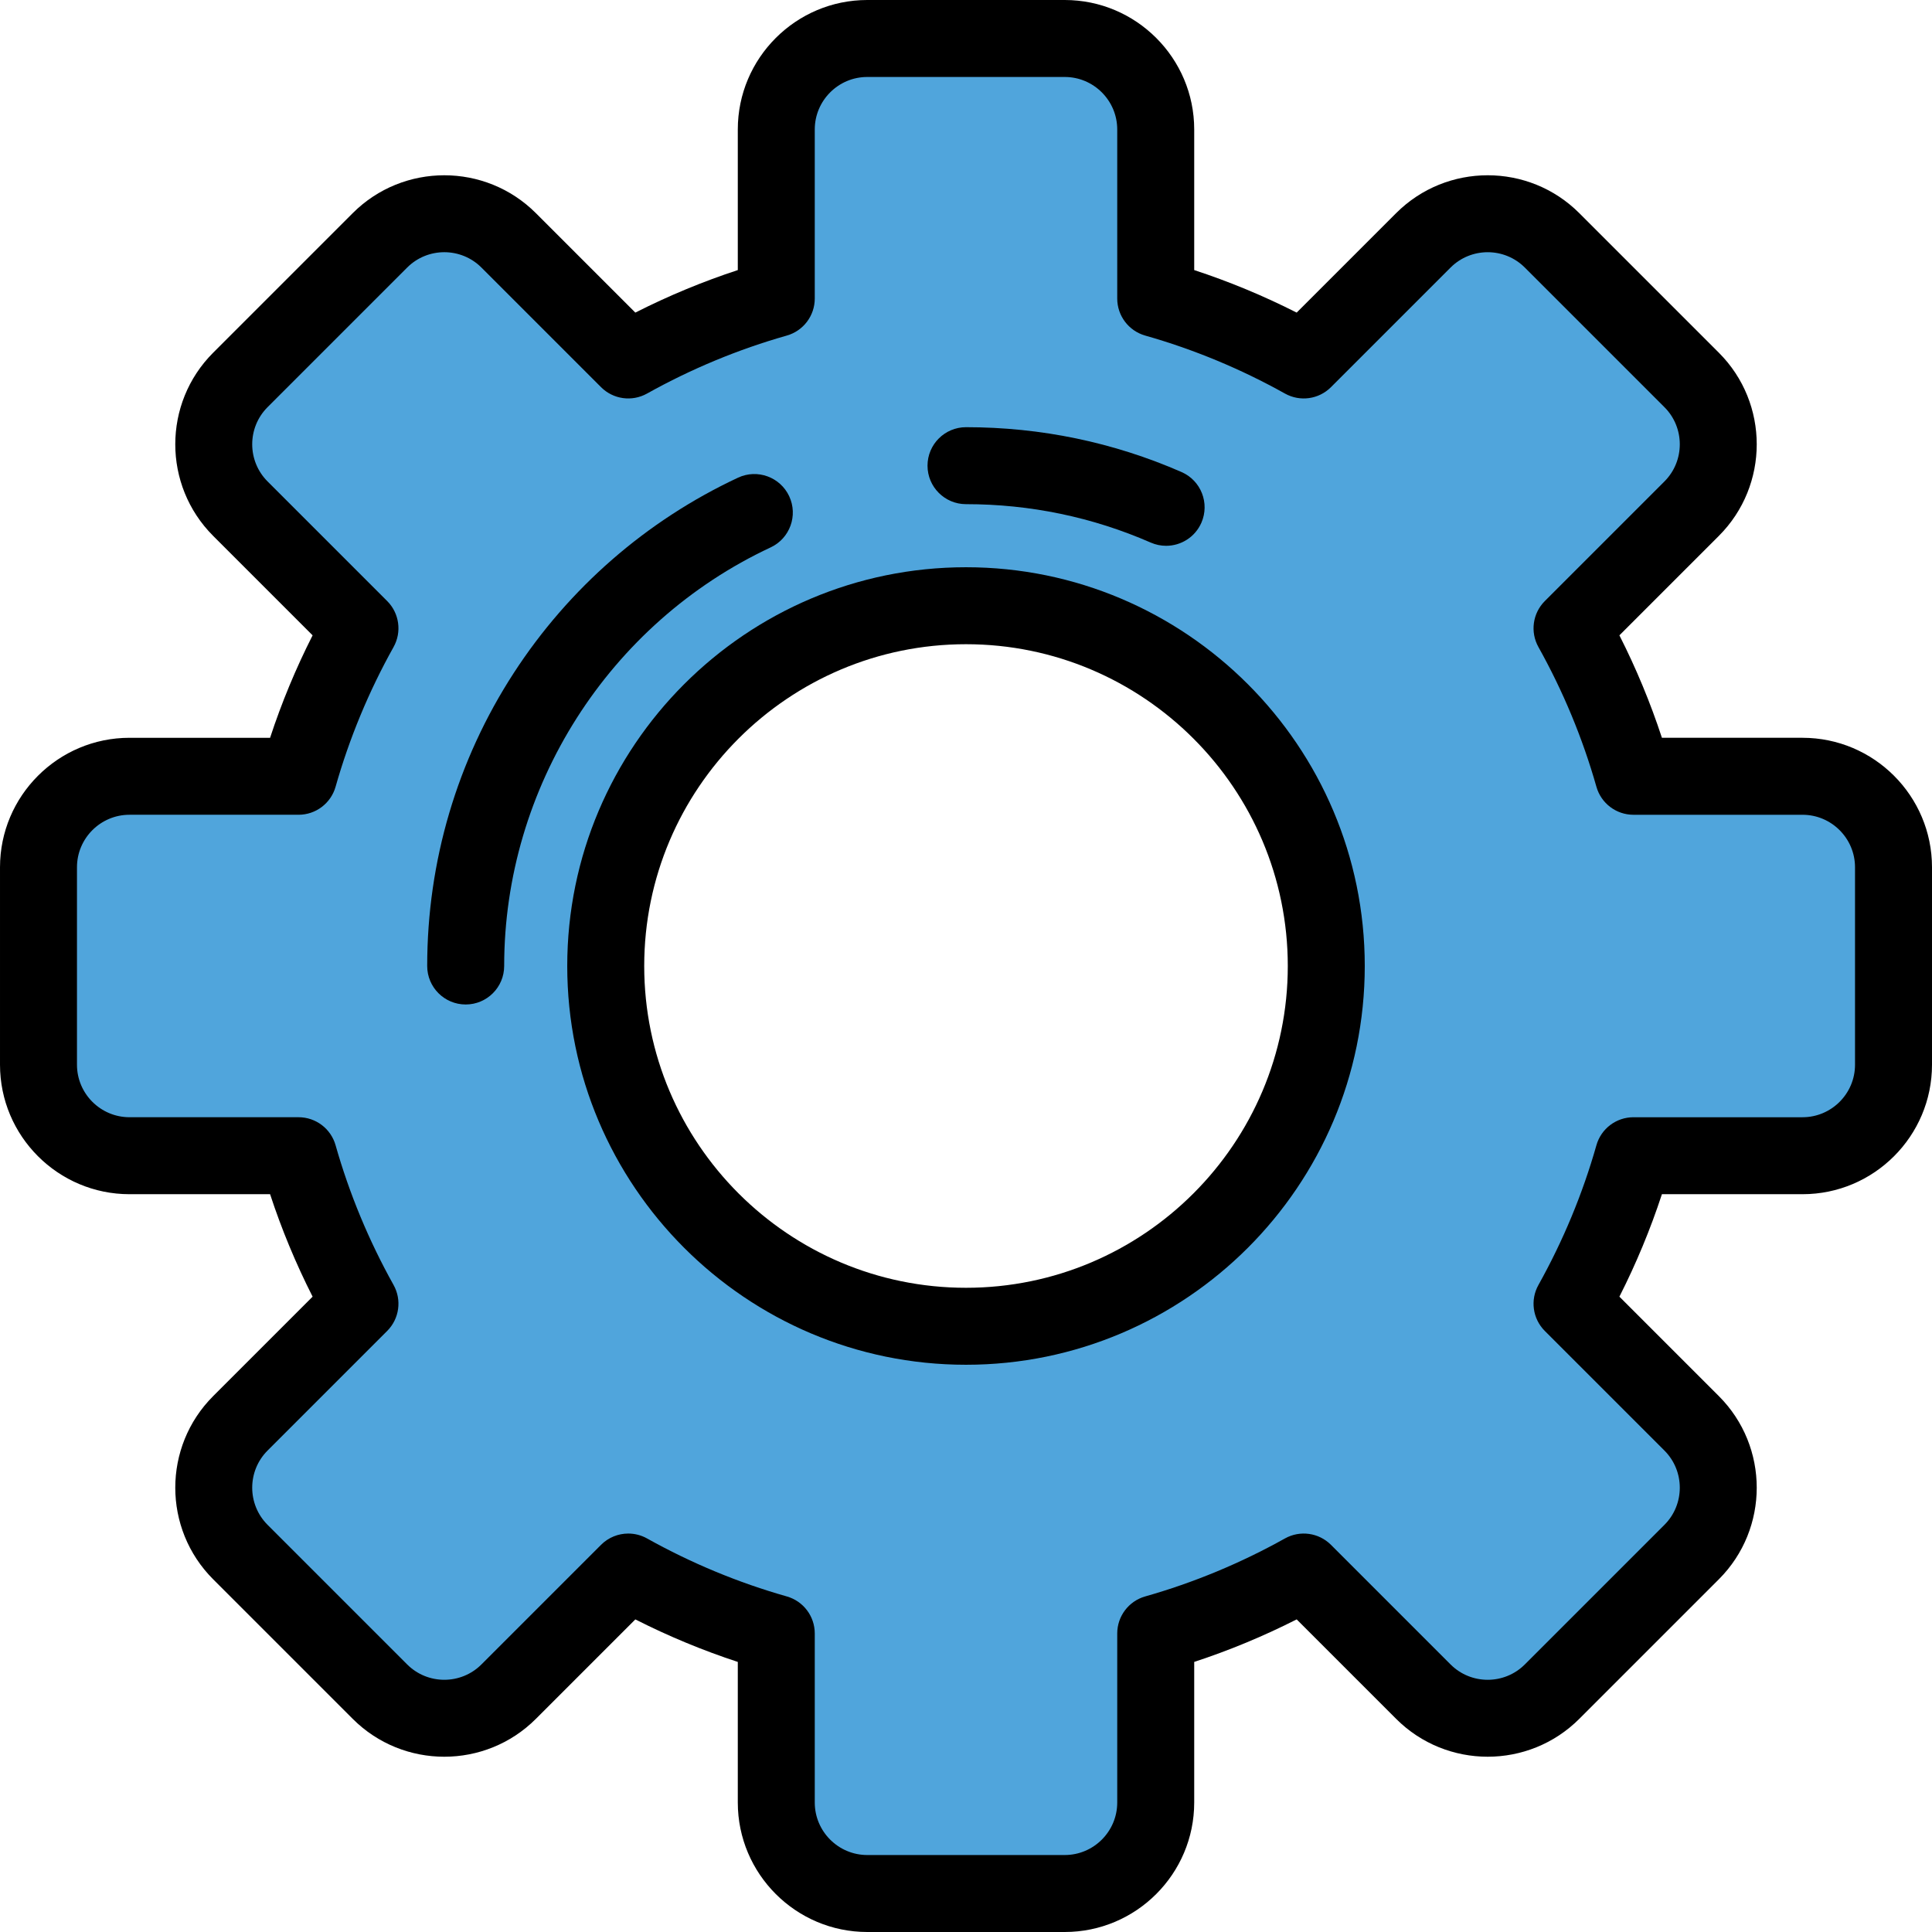 <?xml version="1.0" encoding="iso-8859-1"?>
<!-- Uploaded to: SVG Repo, www.svgrepo.com, Generator: SVG Repo Mixer Tools -->
<svg height="800px" width="800px" version="1.1" id="Layer_1" xmlns="http://www.w3.org/2000/svg" xmlns:xlink="http://www.w3.org/1999/xlink" 
	 viewBox="0 0 502 502" xml:space="preserve">
<g>
	<g>
		<path style="fill:#50A5DC;" d="M492,276.648v-51.295c0-13.06-10.587-23.648-23.648-23.648h-43.924
			c-3.841-13.538-9.234-26.421-15.958-38.46l31.079-31.079c9.235-9.235,9.235-24.208,0-33.443l-36.271-36.271
			c-9.235-9.235-24.208-9.235-33.443,0l-31.08,31.078c-12.039-6.724-24.922-12.117-38.46-15.958V33.648
			c0-13.06-10.587-23.648-23.648-23.648h-51.295c-13.06,0-23.648,10.587-23.648,23.648v43.924
			c-13.538,3.841-26.421,9.234-38.46,15.958l-31.079-31.079c-9.235-9.235-24.208-9.235-33.443,0l-36.27,36.272
			c-9.235,9.235-9.235,24.208,0,33.443l31.079,31.079c-6.724,12.039-12.117,24.922-15.958,38.46H33.649
			c-13.06,0-23.648,10.587-23.648,23.648v51.295c0,13.06,10.587,23.648,23.648,23.648h43.924
			c3.841,13.538,9.234,26.421,15.958,38.46l-31.079,31.079c-9.235,9.235-9.235,24.208,0,33.443l36.271,36.271
			c9.235,9.235,24.208,9.235,33.443,0l31.079-31.079c12.039,6.724,24.922,12.117,38.46,15.958v43.924
			c0,13.06,10.587,23.648,23.648,23.648h51.295c13.06,0,23.648-10.587,23.648-23.648v-43.924
			c13.538-3.841,26.421-9.234,38.46-15.958l31.079,31.079c9.235,9.235,24.208,9.235,33.443,0l36.271-36.271
			c9.235-9.235,9.235-24.208,0-33.443l-31.079-31.079c6.724-12.039,12.117-24.922,15.958-38.46h43.924
			C481.414,300.295,492,289.708,492,276.648z M251.001,344.612c-51.7,0-93.612-41.911-93.612-93.612s41.912-93.612,93.612-93.612
			S344.612,199.3,344.612,251S302.701,344.612,251.001,344.612z"/>
		<path d="M276.648,502h-51.295c-18.554,0-33.648-15.094-33.648-33.648v-36.527c-9.116-2.992-18.026-6.689-26.623-11.049
			l-25.844,25.844c-13.119,13.119-34.467,13.119-47.586,0l-36.271-36.272c-13.118-13.119-13.118-34.465,0-47.585l25.845-25.845
			c-4.359-8.596-8.058-17.506-11.049-26.623H33.648c-18.553,0-33.647-15.094-33.647-33.647v-51.296
			c0-18.553,15.094-33.647,33.647-33.647h36.528c2.991-9.117,6.689-18.027,11.049-26.623l-25.844-25.845
			c-13.118-13.12-13.118-34.466,0-47.585L91.652,55.38c13.119-13.118,34.467-13.118,47.586,0l25.844,25.844
			c8.597-4.36,17.507-8.058,26.623-11.049V33.648C191.704,15.094,206.799,0,225.354,0h51.295c18.554,0,33.648,15.094,33.648,33.648
			v36.527c9.116,2.992,18.026,6.689,26.623,11.049l25.844-25.844c13.119-13.119,34.467-13.119,47.586,0l36.271,36.271
			c13.118,13.119,13.118,34.465,0,47.585l-25.845,25.845c4.359,8.596,8.058,17.506,11.049,26.623h36.528
			c18.554,0,33.647,15.094,33.647,33.647v51.296c0,18.553-15.094,33.647-33.647,33.647h-36.528
			c-2.991,9.117-6.689,18.027-11.049,26.623l25.845,25.844c13.118,13.12,13.118,34.466,0,47.585l-36.271,36.272
			c-13.119,13.118-34.467,13.118-47.586,0l-25.844-25.844c-8.597,4.36-17.507,8.058-26.623,11.049v36.527
			C310.297,486.906,295.201,502,276.648,502z M163.247,398.469c1.666,0,3.344,0.416,4.873,1.27
			c11.511,6.429,23.729,11.499,36.313,15.068c4.303,1.221,7.271,5.149,7.271,9.621v43.924c0,7.525,6.123,13.648,13.648,13.648
			h51.295c7.525,0,13.648-6.123,13.648-13.648v-43.924c0-4.472,2.969-8.4,7.271-9.621c12.584-3.57,24.802-8.639,36.313-15.068
			c3.904-2.18,8.784-1.504,11.947,1.66l31.078,31.079c5.32,5.32,13.98,5.322,19.301,0l36.271-36.271
			c5.321-5.321,5.321-13.979,0-19.301l-31.079-31.078c-3.163-3.163-3.841-8.042-1.659-11.947
			c6.428-11.51,11.498-23.728,15.068-36.313c1.221-4.302,5.148-7.271,9.62-7.271h43.925c7.525,0,13.647-6.122,13.647-13.647v-51.296
			c0-7.525-6.122-13.647-13.647-13.647h-43.925c-4.472,0-8.399-2.969-9.62-7.271c-3.57-12.585-8.641-24.803-15.068-36.313
			c-2.182-3.905-1.504-8.784,1.659-11.947l31.079-31.079c5.321-5.321,5.321-13.979,0-19.301l-36.271-36.271
			c-5.32-5.32-13.98-5.322-19.301,0l-31.078,31.078c-3.162,3.164-8.04,3.84-11.947,1.66c-11.511-6.429-23.729-11.499-36.313-15.068
			c-4.303-1.221-7.271-5.149-7.271-9.621V33.648c0-7.525-6.123-13.648-13.648-13.648h-51.295c-7.525,0-13.648,6.123-13.648,13.648
			v43.924c0,4.472-2.969,8.4-7.271,9.621c-12.584,3.57-24.802,8.639-36.313,15.068c-3.904,2.181-8.784,1.503-11.947-1.66
			l-31.078-31.079c-5.32-5.32-13.98-5.322-19.301,0l-36.271,36.271c-5.321,5.321-5.321,13.979,0,19.301l31.079,31.078
			c3.163,3.163,3.841,8.042,1.659,11.947c-6.428,11.51-11.498,23.728-15.068,36.313c-1.221,4.302-5.148,7.271-9.62,7.271H33.648
			c-7.525,0-13.647,6.122-13.647,13.647v51.296c0,7.525,6.122,13.647,13.647,13.647h43.925c4.472,0,8.399,2.969,9.62,7.271
			c3.57,12.585,8.641,24.803,15.068,36.313c2.182,3.905,1.504,8.784-1.659,11.947l-31.079,31.079
			c-5.321,5.321-5.321,13.979,0,19.301l36.271,36.271c5.32,5.32,13.98,5.322,19.301,0l31.078-31.078
			C158.099,399.474,160.659,398.469,163.247,398.469z M251.001,354.611c-57.132,0-103.611-46.48-103.611-103.611
			s46.479-103.611,103.611-103.611S354.612,193.869,354.612,251S308.133,354.611,251.001,354.611z M251.001,167.389
			c-46.104,0-83.611,37.508-83.611,83.611s37.508,83.611,83.611,83.611s83.611-37.508,83.611-83.611
			S297.104,167.389,251.001,167.389z"/>
	</g>
	<g>
		<path d="M121.001,261c-5.522,0-10-4.477-10-10c0-27.143,7.779-53.472,22.498-76.142c14.331-22.074,34.479-39.62,58.267-50.743
			c5.002-2.341,10.954-0.18,13.294,4.823c2.34,5.003,0.18,10.955-4.823,13.294c-42.059,19.667-69.236,62.361-69.236,108.768
			C131.001,256.523,126.523,261,121.001,261z"/>
	</g>
	<g>
		<path d="M302.995,141.819c-1.337,0-2.695-0.27-3.999-0.839c-15.157-6.622-31.306-9.98-47.995-9.98c-5.522,0-10-4.477-10-10
			s4.478-10,10-10c19.463,0,38.305,3.92,56.003,11.653c5.061,2.211,7.371,8.106,5.16,13.167
			C310.521,139.578,306.849,141.819,302.995,141.819z"/>
	</g>
</g>
</svg>
